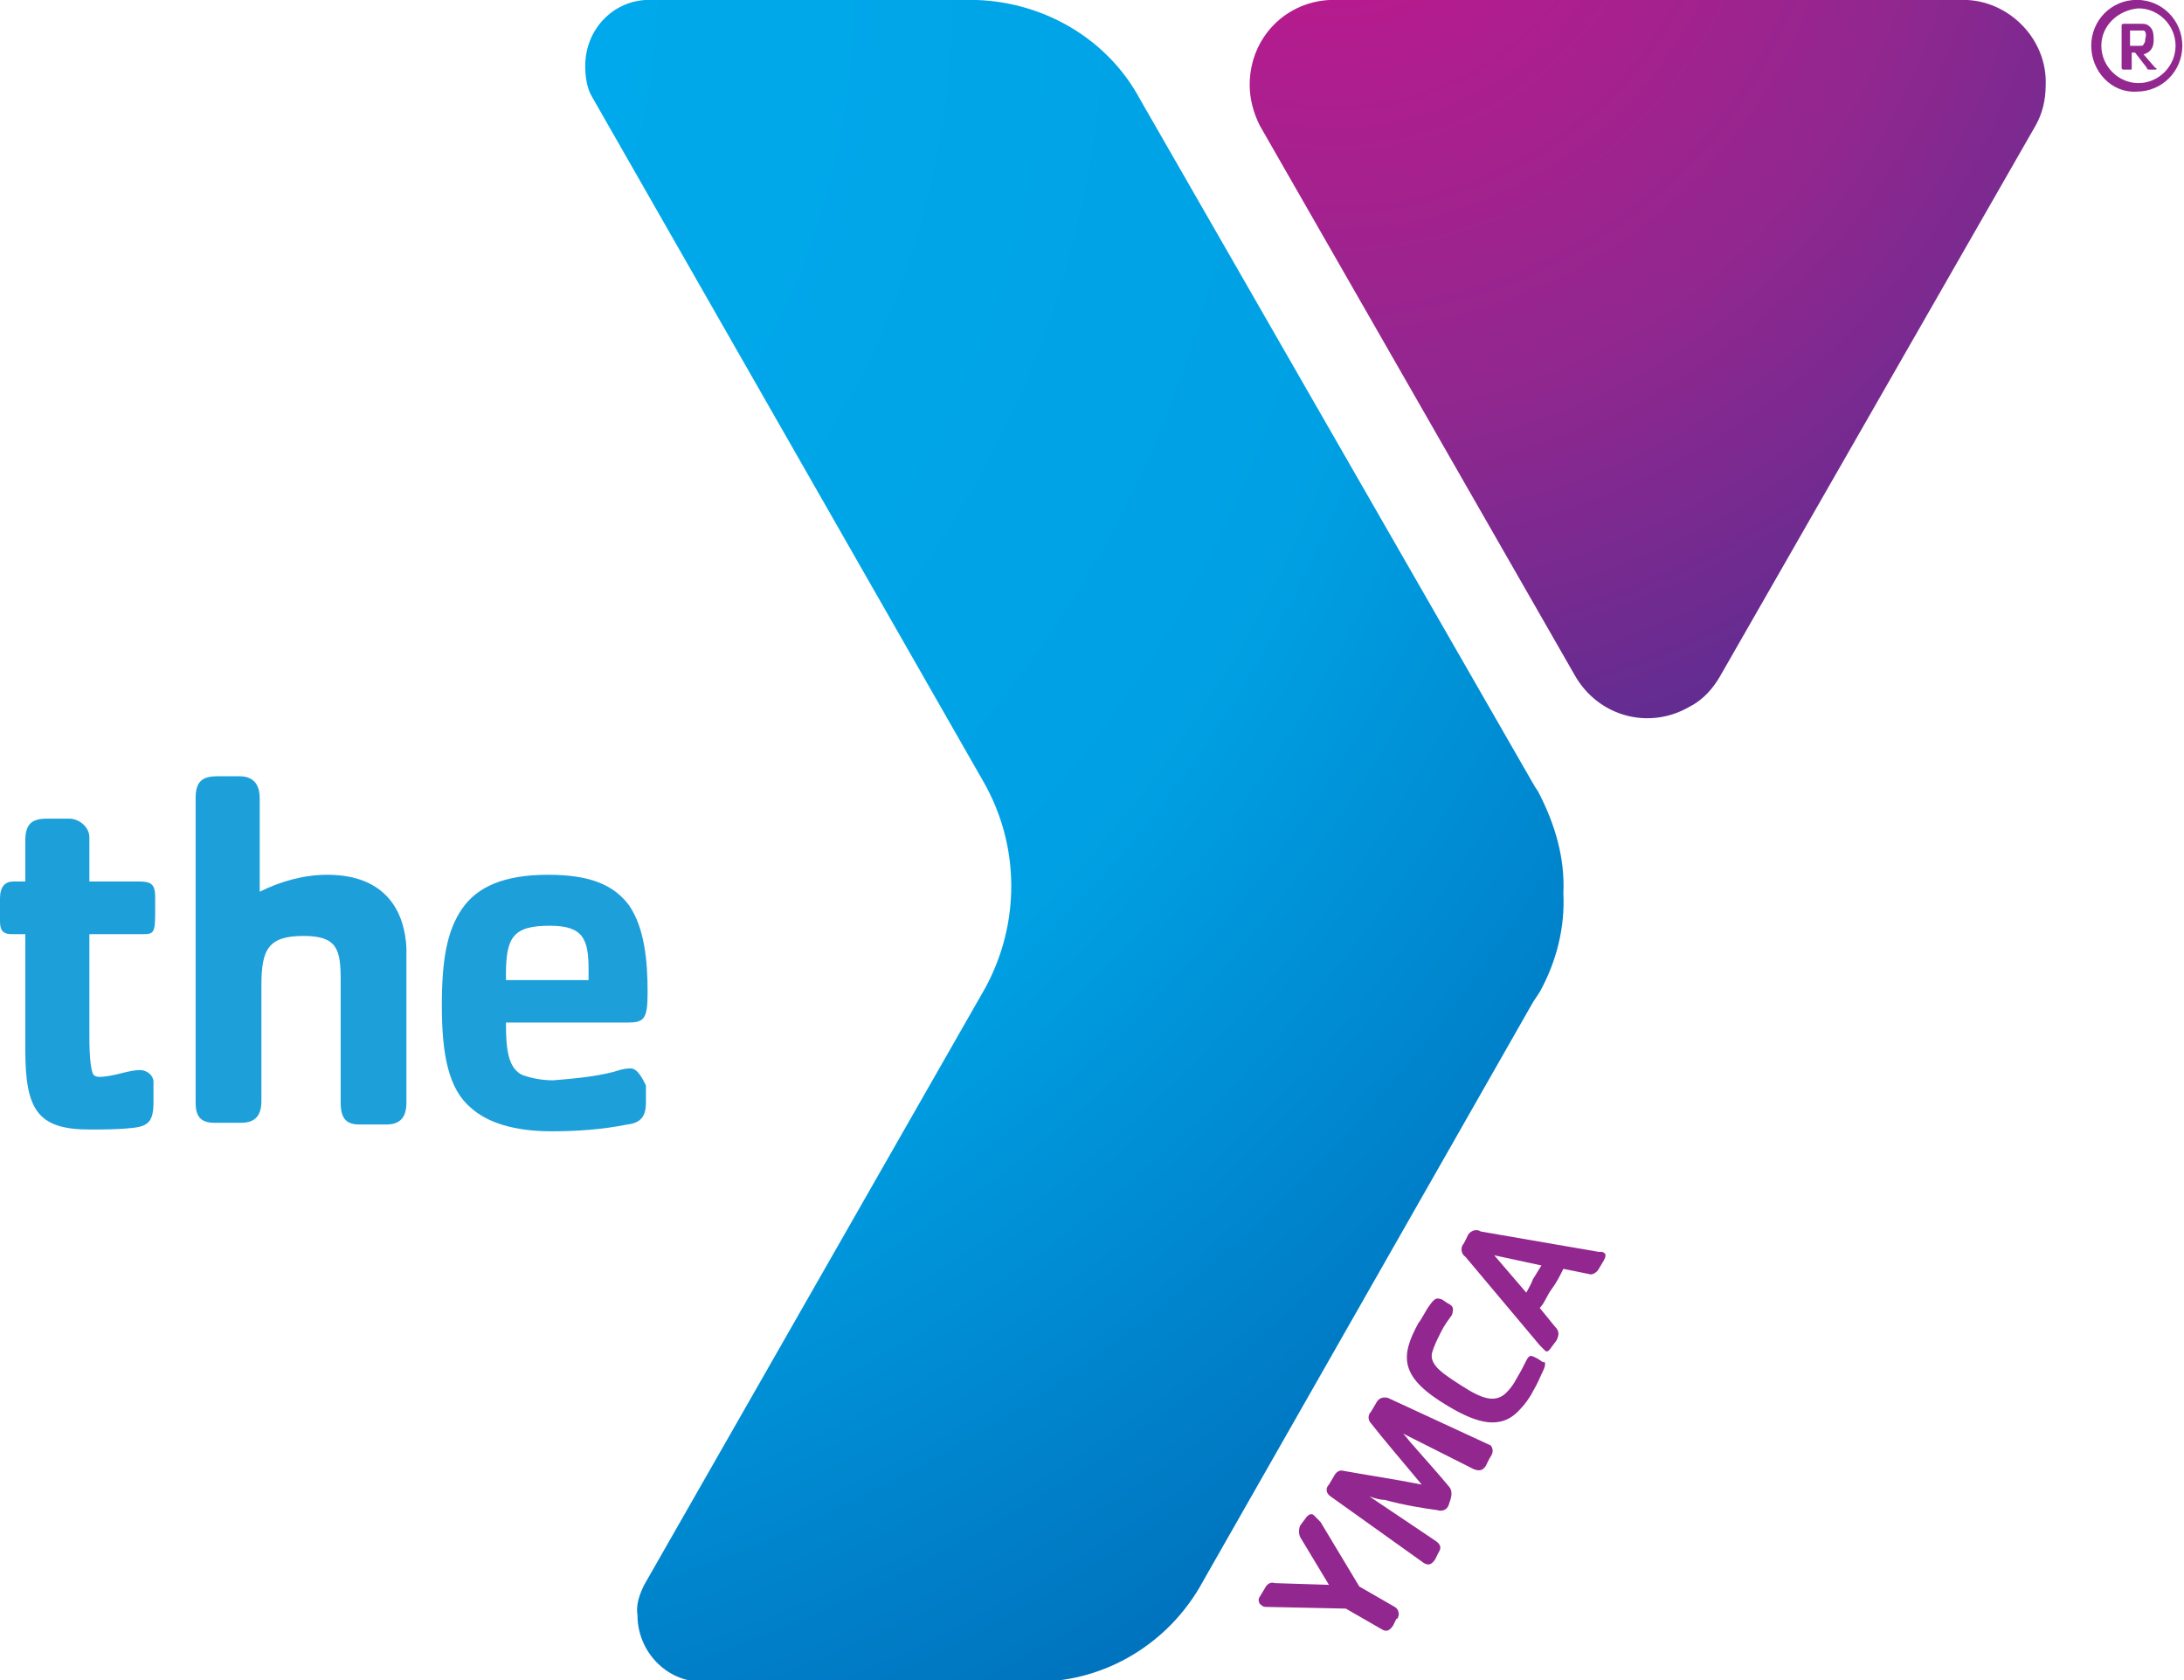 <svg width="65" height="50" viewBox="0 0 65 50" fill="none" xmlns="http://www.w3.org/2000/svg">
<g clip-path="url(#clip0_15082_124)">
<path d="M58.425 -0.004H39.703C38.297 -0.004 37.193 1.108 37.193 2.524C37.193 2.928 37.293 3.333 37.494 3.737L46.88 20.117C47.583 21.331 49.089 21.735 50.293 21.027C50.695 20.825 50.996 20.471 51.197 20.117L60.583 3.737C60.784 3.383 60.884 2.979 60.884 2.524C60.934 1.159 59.78 -0.004 58.425 -0.004Z" fill="url(#paint0_radial_15082_124)"/>
<path d="M62.239 1.361C62.239 0.603 62.842 -0.004 63.594 -0.004C64.347 -0.004 64.95 0.603 64.95 1.361C64.95 2.119 64.347 2.726 63.594 2.726C62.842 2.777 62.239 2.119 62.239 1.361ZM62.54 1.361C62.54 1.968 63.042 2.473 63.645 2.473C64.247 2.473 64.749 1.968 64.749 1.361C64.749 0.754 64.247 0.249 63.645 0.249C63.042 0.299 62.54 0.754 62.54 1.361Z" fill="#92278F"/>
<path d="M64.147 2.072H63.996C63.946 2.072 63.896 2.072 63.896 2.021L63.545 1.566H63.444V2.021C63.444 2.072 63.444 2.072 63.394 2.072H63.243C63.193 2.072 63.143 2.072 63.143 2.021V0.758C63.143 0.707 63.193 0.707 63.243 0.707H63.645C63.846 0.707 63.896 0.707 63.996 0.808C64.097 0.909 64.097 1.061 64.097 1.213C64.097 1.415 63.996 1.566 63.796 1.617L64.147 2.021C64.197 2.021 64.197 2.072 64.147 2.072ZM63.796 0.909C63.645 0.909 63.545 0.909 63.394 0.909V1.364H63.645C63.745 1.364 63.796 1.364 63.796 1.314C63.846 1.263 63.846 1.213 63.846 1.162C63.896 1.01 63.846 0.909 63.796 0.909Z" fill="#92278F"/>
<path d="M45.776 23.555L45.676 23.404L34.031 3.131L33.83 2.777C32.826 1.058 30.919 -0.004 28.861 -0.004H19.324C18.27 -0.004 17.417 0.856 17.417 1.968C17.417 2.271 17.467 2.625 17.618 2.878L29.263 23.252C30.367 25.173 30.367 27.499 29.313 29.42L19.174 47.165C19.023 47.468 18.923 47.772 18.973 48.075C18.973 49.137 19.826 50.047 20.88 50.047H30.718C32.726 50.097 34.633 49.035 35.687 47.266L35.888 46.912L45.626 29.824L45.826 29.521C46.328 28.611 46.579 27.6 46.529 26.589C46.579 25.527 46.278 24.516 45.776 23.555Z" fill="url(#paint1_radial_15082_124)"/>
<path d="M18.772 31.797C18.571 31.797 18.421 31.848 18.27 31.898C17.668 32.05 17.066 32.101 16.463 32.151C16.162 32.151 15.861 32.101 15.56 31.999C15.108 31.797 15.058 31.191 15.058 30.432H18.672C19.174 30.432 19.274 30.331 19.274 29.522C19.274 28.562 19.174 27.601 18.722 26.944C18.27 26.337 17.567 26.034 16.313 26.034C15.008 26.034 14.204 26.388 13.753 27.045C13.301 27.702 13.15 28.562 13.15 29.927C13.15 31.393 13.351 32.404 14.004 32.96C14.506 33.415 15.309 33.668 16.413 33.668C17.166 33.668 17.919 33.617 18.672 33.466C19.123 33.415 19.224 33.162 19.224 32.808C19.224 32.657 19.224 32.454 19.224 32.303C19.123 32.101 18.973 31.797 18.772 31.797ZM15.058 29.017C15.058 27.904 15.259 27.55 16.363 27.55C17.367 27.55 17.517 27.955 17.517 28.865V29.168H15.058V29.017ZM9.737 26.034C9.035 26.034 8.332 26.236 7.73 26.539V23.759C7.73 23.456 7.629 23.102 7.127 23.102H6.475C6.023 23.102 5.822 23.253 5.822 23.759V32.808C5.822 33.162 5.923 33.415 6.374 33.415H7.177C7.629 33.415 7.78 33.162 7.78 32.758V29.32C7.78 28.258 7.981 27.854 9.035 27.854C10.039 27.854 10.139 28.258 10.139 29.168V29.472C10.139 29.623 10.139 29.775 10.139 29.977V32.808C10.139 33.263 10.289 33.466 10.691 33.466H11.494C11.946 33.466 12.096 33.213 12.096 32.808V28.208C12.046 27.197 11.544 26.034 9.737 26.034Z" fill="#1D9FDA"/>
<path d="M4.266 27.801H2.66V30.834C2.66 31.542 2.71 31.795 2.761 31.947C2.811 32.048 2.911 32.048 2.961 32.048C3.363 32.048 3.815 31.846 4.166 31.846C4.367 31.846 4.568 31.997 4.568 32.2V32.25V32.806C4.568 33.362 4.417 33.514 3.965 33.565C3.514 33.615 3.112 33.615 2.66 33.615C1.104 33.615 0.753 33.008 0.753 31.239V27.801H0.351C0.05 27.801 0 27.649 0 27.397V26.739C0 26.386 0.151 26.234 0.402 26.234H0.753V25.02C0.753 24.515 0.954 24.363 1.405 24.363H2.058C2.359 24.363 2.66 24.616 2.66 24.919C2.66 24.97 2.66 24.97 2.66 25.02V26.234H4.116C4.467 26.234 4.618 26.284 4.618 26.689V27.194C4.618 27.75 4.568 27.801 4.266 27.801Z" fill="#1D9FDA"/>
<path d="M39.301 45.295L40.456 47.216L41.51 47.823C41.61 47.873 41.66 48.025 41.61 48.126C41.61 48.126 41.61 48.177 41.56 48.177L41.46 48.379C41.359 48.531 41.259 48.581 41.108 48.48L40.054 47.873L37.695 47.823C37.645 47.823 37.595 47.823 37.545 47.772C37.444 47.722 37.444 47.57 37.494 47.519L37.645 47.267C37.695 47.166 37.796 47.064 37.946 47.115L39.552 47.166L38.699 45.75C38.649 45.649 38.649 45.497 38.699 45.396L38.85 45.194C38.95 45.042 39.05 45.042 39.101 45.093C39.201 45.194 39.251 45.244 39.301 45.295Z" fill="#92278F"/>
<path d="M44.32 43.423L44.22 43.626C44.12 43.777 44.019 43.777 43.868 43.727L41.76 42.665C41.861 42.766 41.961 42.918 42.062 43.019C42.463 43.474 42.865 43.929 43.116 44.232C43.216 44.333 43.216 44.485 43.166 44.637L43.116 44.788C43.065 44.94 42.915 44.991 42.764 44.94C42.363 44.889 41.76 44.788 41.208 44.637C41.058 44.637 40.907 44.586 40.757 44.535L42.714 45.85C42.865 45.951 42.915 46.052 42.814 46.204L42.714 46.406C42.614 46.558 42.513 46.608 42.363 46.507L39.602 44.535C39.452 44.434 39.452 44.283 39.552 44.182L39.703 43.929C39.753 43.828 39.853 43.727 40.004 43.777C40.556 43.878 41.56 44.03 42.312 44.182C41.811 43.575 41.158 42.817 40.807 42.362C40.706 42.261 40.706 42.109 40.807 42.008L40.957 41.755C41.008 41.654 41.108 41.553 41.309 41.603L44.37 43.019C44.471 43.17 44.421 43.272 44.32 43.423Z" fill="#92278F"/>
<path d="M45.926 40.796C45.826 40.998 45.776 41.15 45.625 41.403C45.525 41.605 45.374 41.807 45.224 41.959C44.672 42.565 43.969 42.363 43.116 41.858C41.66 40.998 41.66 40.392 42.212 39.38C42.363 39.178 42.413 39.026 42.564 38.824C42.714 38.622 42.764 38.622 42.915 38.673L43.066 38.774C43.266 38.875 43.266 38.925 43.216 39.128C43.116 39.279 43.015 39.38 42.865 39.684C42.764 39.886 42.664 40.088 42.614 40.29C42.564 40.644 42.965 40.897 43.517 41.251C44.069 41.605 44.521 41.807 44.873 41.403C44.973 41.301 45.073 41.15 45.123 41.049C45.274 40.796 45.324 40.695 45.425 40.493C45.525 40.29 45.575 40.341 45.776 40.442L45.926 40.543C45.977 40.493 46.027 40.594 45.926 40.796Z" fill="#92278F"/>
<path d="M47.733 37.51L47.583 37.762C47.533 37.863 47.382 37.965 47.282 37.914L46.529 37.762C46.428 37.965 46.328 38.167 46.178 38.369C46.027 38.571 45.977 38.773 45.826 38.925L46.278 39.481C46.378 39.582 46.428 39.683 46.328 39.886L46.178 40.088C46.077 40.24 46.027 40.24 45.977 40.189C45.927 40.138 45.876 40.088 45.826 40.037L43.618 37.408C43.467 37.307 43.467 37.105 43.568 37.004L43.668 36.802C43.718 36.65 43.919 36.549 44.069 36.65L47.583 37.257C47.633 37.257 47.633 37.257 47.683 37.257C47.834 37.307 47.784 37.408 47.733 37.51ZM44.471 37.358L45.425 38.47C45.475 38.369 45.575 38.217 45.625 38.066C45.726 37.914 45.776 37.813 45.876 37.661L44.471 37.358Z" fill="#92278F"/>
</g>
<defs>
<radialGradient id="paint0_radial_15082_124" cx="0" cy="0" r="1" gradientUnits="userSpaceOnUse" gradientTransform="translate(39.686 -5.481) scale(29.909 30.125)">
<stop stop-color="#C6168D"/>
<stop offset="0.58" stop-color="#92278F"/>
<stop offset="1" stop-color="#5C2D91"/>
</radialGradient>
<radialGradient id="paint1_radial_15082_124" cx="0" cy="0" r="1" gradientUnits="userSpaceOnUse" gradientTransform="translate(3.727 -0.081) scale(64.987 65.458)">
<stop stop-color="#00AEEF"/>
<stop offset="0.58" stop-color="#00A1E4"/>
<stop offset="1" stop-color="#0061AF"/>
</radialGradient>
<clipPath id="clip0_15082_124">
<rect width="65" height="50" fill="white"/>
</clipPath>
</defs>
</svg>
